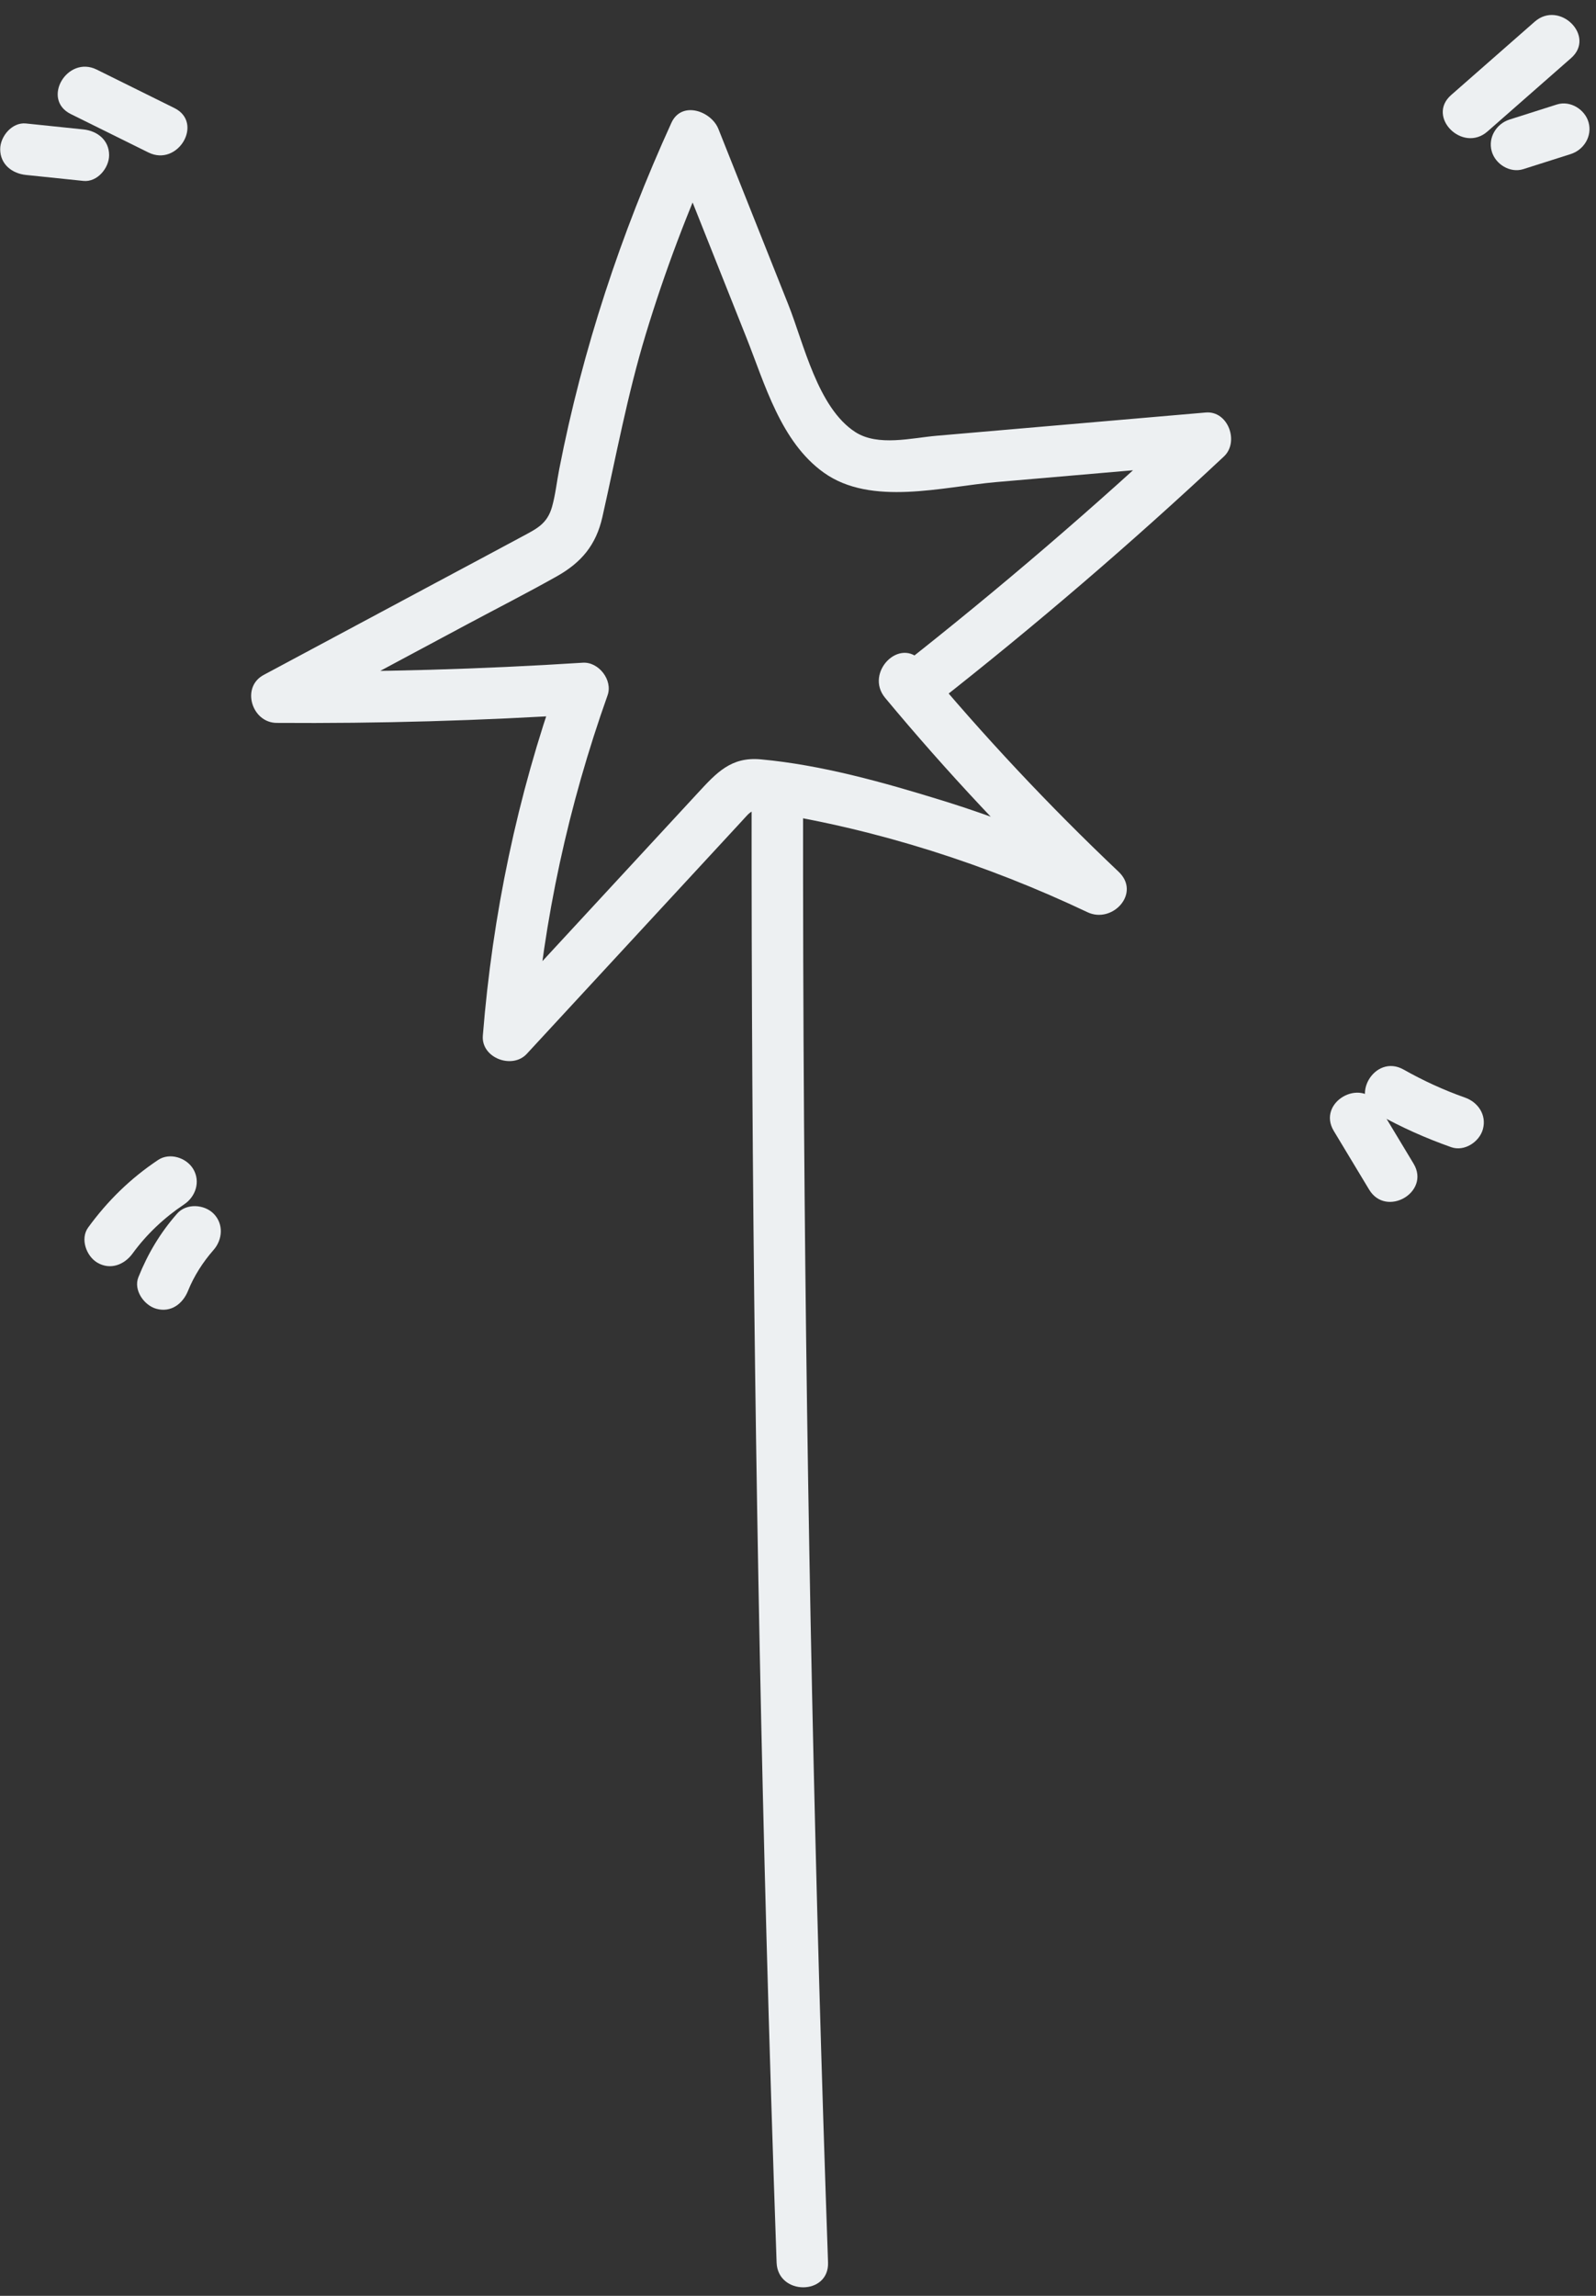 <?xml version="1.0" encoding="UTF-8" standalone="no"?><svg xmlns="http://www.w3.org/2000/svg" xmlns:xlink="http://www.w3.org/1999/xlink" fill="#000000" height="447.9" preserveAspectRatio="xMidYMid meet" version="1" viewBox="103.2 28.4 311.5 447.9" width="311.5" zoomAndPan="magnify"><rect x="103.2" y="28.4" width="311.5" height="447.9" fill="#333333" stroke="none"/><g fill="#edf0f2" id="change1_1"><path d="M 285.832 165.699 C 305.277 150.438 324.039 134.344 342.086 117.449 C 345.102 114.625 342.914 108.5 338.531 108.879 C 326.863 109.887 315.191 110.895 303.52 111.902 C 297.684 112.406 291.848 112.91 286.012 113.414 C 281.117 113.836 274.562 115.539 270.145 112.699 C 262.785 107.965 260.07 95.375 257.066 87.84 C 252.52 76.414 247.969 64.992 243.418 53.566 C 242.02 50.051 236.23 48 234.238 52.367 C 224.383 73.98 216.902 96.586 212.352 119.914 C 211.871 122.359 211.613 124.93 210.93 127.328 C 209.977 130.637 207.918 131.566 205.035 133.117 C 199.539 136.074 194.035 139.008 188.531 141.949 C 177.242 147.992 165.953 154.035 154.66 160.078 C 150.184 162.477 152.352 169.402 157.195 169.434 C 177.129 169.574 197.051 169.008 216.941 167.734 C 215.328 165.613 213.715 163.496 212.102 161.379 C 204.168 183.684 199.32 206.859 197.438 230.453 C 197.094 234.797 203.172 237.078 206.012 234.004 C 213.879 225.496 221.742 216.984 229.609 208.473 C 233.656 204.098 237.703 199.723 241.746 195.344 C 243.77 193.156 245.785 190.961 247.816 188.777 C 250.023 186.406 249.648 186.305 253.062 186.844 C 274.625 190.254 295.738 197.023 315.445 206.367 C 320.32 208.68 325.93 202.648 321.531 198.48 C 307.898 185.57 295.066 171.883 283.062 157.449 C 278.926 152.477 271.852 159.613 275.961 164.551 C 287.965 178.984 300.801 192.672 314.43 205.582 C 316.457 202.953 318.484 200.324 320.516 197.695 C 309.633 192.535 298.43 188.07 286.918 184.516 C 275.602 181.023 263.516 177.629 251.68 176.547 C 245.875 176.016 243.051 179.152 239.367 183.137 C 235.098 187.758 230.824 192.375 226.555 196.996 C 217.34 206.965 208.125 216.934 198.91 226.902 C 201.766 228.086 204.625 229.27 207.48 230.453 C 209.293 207.758 214.156 185.496 221.785 164.047 C 222.84 161.082 220.051 157.492 216.941 157.691 C 197.051 158.965 177.129 159.531 157.195 159.395 C 158.039 162.512 158.887 165.629 159.73 168.75 C 171.309 162.551 182.891 156.355 194.469 150.156 C 200.258 147.062 206.117 144.074 211.84 140.859 C 216.656 138.156 219.531 134.75 220.766 129.289 C 223.461 117.336 225.656 105.418 229.219 93.664 C 232.973 81.289 237.547 69.195 242.91 57.438 C 239.852 57.035 236.793 56.637 233.734 56.234 C 238.777 68.895 243.816 81.555 248.859 94.215 C 252.492 103.336 255.582 114.613 263.996 120.617 C 273.254 127.227 287.211 123.355 297.684 122.449 C 311.301 121.273 324.918 120.098 338.531 118.922 C 337.352 116.062 336.168 113.203 334.984 110.348 C 316.938 127.242 298.176 143.336 278.73 158.602 C 273.652 162.586 280.805 169.648 285.832 165.699" fill="inherit"/><path d="M 249.898 183.906 C 249.832 258.043 250.789 332.18 252.797 406.285 C 253.371 427.461 254.031 448.633 254.773 469.801 C 254.996 476.242 265.039 476.273 264.812 469.801 C 262.223 395.711 260.652 321.586 260.129 247.453 C 259.98 226.27 259.922 205.09 259.938 183.906 C 259.945 177.445 249.902 177.434 249.898 183.906" fill="inherit"/><path d="M 117.016 50.652 C 122.066 53.148 127.113 55.648 132.16 58.145 C 137.934 61.004 143.027 52.344 137.23 49.477 C 132.184 46.977 127.133 44.48 122.086 41.98 C 116.312 39.125 111.219 47.785 117.016 50.652" fill="inherit"/><path d="M 108.258 62.531 C 111.996 62.918 115.734 63.309 119.477 63.695 C 122.176 63.977 124.496 61.188 124.496 58.672 C 124.496 55.727 122.184 53.934 119.477 53.652 C 115.734 53.266 111.996 52.879 108.258 52.488 C 105.559 52.211 103.238 54.996 103.238 57.512 C 103.238 60.457 105.551 62.25 108.258 62.531" fill="inherit"/><path d="M 402.738 32.629 C 397.301 37.402 391.859 42.176 386.422 46.945 C 381.555 51.219 388.68 58.297 393.523 54.047 C 398.961 49.273 404.402 44.504 409.84 39.73 C 414.707 35.461 407.582 28.383 402.738 32.629" fill="inherit"/><path d="M 407.078 48.781 C 404 49.758 400.926 50.734 397.848 51.715 C 395.262 52.535 393.602 55.203 394.34 57.891 C 395.039 60.434 397.922 62.223 400.516 61.398 C 403.594 60.422 406.672 59.441 409.746 58.465 C 412.332 57.645 413.992 54.977 413.254 52.289 C 412.555 49.746 409.672 47.957 407.078 48.781" fill="inherit"/><path d="M 129.082 272.945 C 131.816 269.188 135.273 265.945 139.133 263.371 C 141.387 261.867 142.359 258.941 140.934 256.504 C 139.625 254.266 136.332 253.188 134.062 254.699 C 128.684 258.285 124.211 262.656 120.41 267.875 C 118.812 270.07 120.035 273.473 122.211 274.746 C 124.754 276.23 127.48 275.145 129.082 272.945" fill="inherit"/><path d="M 139.898 280.23 C 141.062 277.336 142.82 274.605 144.875 272.266 C 146.664 270.23 146.879 267.168 144.875 265.164 C 143.051 263.34 139.57 263.117 137.773 265.164 C 134.488 268.898 132.066 272.957 130.215 277.562 C 129.199 280.078 131.316 283.078 133.719 283.738 C 136.586 284.523 138.879 282.758 139.898 280.23" fill="inherit"/><path d="M 389.117 242.527 C 384.949 241.059 380.984 239.227 377.133 237.059 C 371.488 233.891 366.422 242.562 372.062 245.73 C 376.66 248.312 381.477 250.457 386.449 252.211 C 389.008 253.109 391.941 251.188 392.625 248.703 C 393.387 245.93 391.688 243.43 389.117 242.527" fill="inherit"/><path d="M 379.094 255.422 C 376.793 251.605 374.492 247.785 372.191 243.969 C 368.859 238.441 360.172 243.484 363.52 249.039 C 365.82 252.855 368.121 256.672 370.422 260.488 C 373.754 266.02 382.441 260.977 379.094 255.422" fill="inherit"/></g></svg>